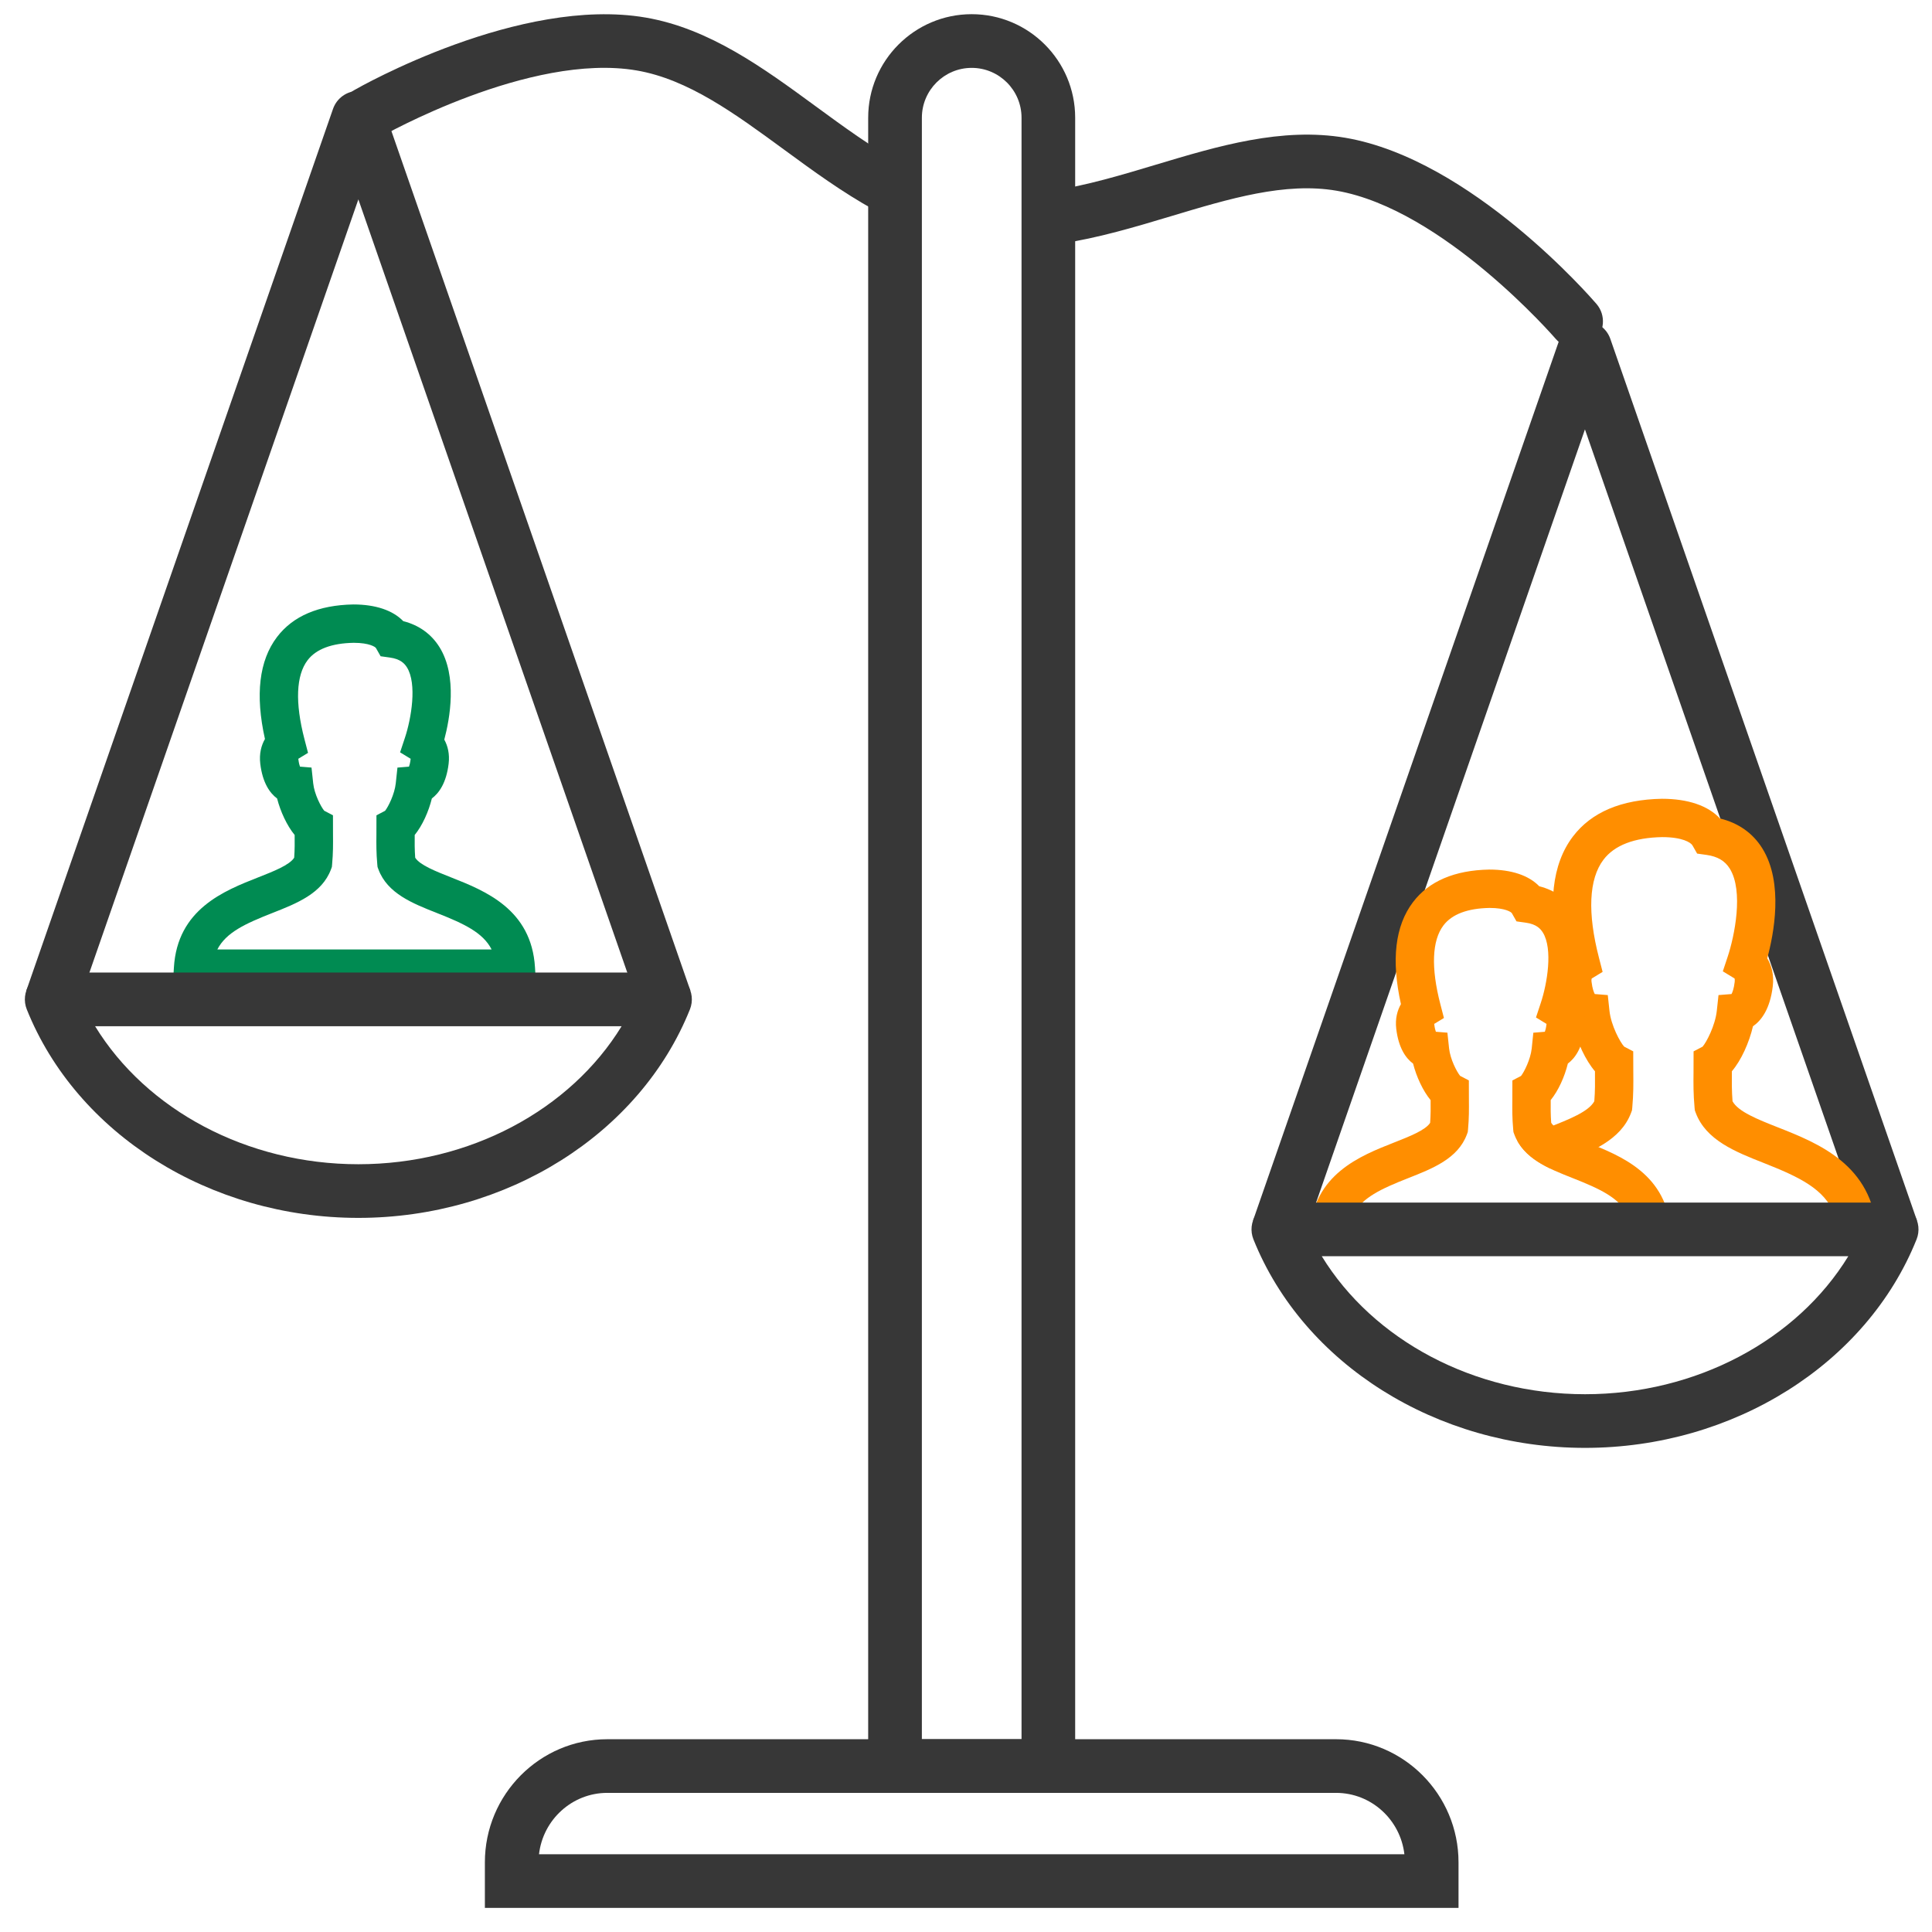 <?xml version="1.0" encoding="utf-8"?>
<!-- Generator: Adobe Illustrator 16.0.0, SVG Export Plug-In . SVG Version: 6.00 Build 0)  -->
<!DOCTYPE svg PUBLIC "-//W3C//DTD SVG 1.1//EN" "http://www.w3.org/Graphics/SVG/1.1/DTD/svg11.dtd">
<svg version="1.1" id="Layer_1" xmlns="http://www.w3.org/2000/svg" xmlns:xlink="http://www.w3.org/1999/xlink" x="0px" y="0px"
	 width="151.2px" height="151.2px" viewBox="0 0 151.2 151.2" enable-background="new 0 0 151.2 151.2" xml:space="preserve">
<path fill="#373737" d="M114.145,149.313H37.947v-3.564c0-5.312,4.298-9.636,9.581-9.636h57.034c5.284,0,9.583,4.322,9.583,9.636
	V149.313z M42.183,145.114h67.726c-0.312-2.699-2.591-4.802-5.347-4.802H47.528C44.773,140.312,42.495,142.413,42.183,145.114z"/>
<path fill="#373737" d="M82.045,140.312h-12c-1.16,0-2.1-0.938-2.1-2.101v-129c0-4.467,3.633-8.101,8.099-8.101
	c4.467,0,8.1,3.634,8.1,8.101v129C84.145,139.372,83.206,140.312,82.045,140.312z M72.146,136.113h7.8V9.212
	c0-2.151-1.75-3.9-3.9-3.9s-3.899,1.75-3.899,3.9L72.146,136.113L72.146,136.113z"/>
<path fill="#373737" d="M69.454,16.7c-0.342,0-0.688-0.084-1.009-0.26c-2.509-1.378-4.838-3.085-7.09-4.735
	c-3.859-2.828-7.504-5.5-11.529-6.191c-8.353-1.434-19.927,5.13-20.042,5.197c-1.005,0.576-2.289,0.229-2.866-0.777
	s-0.23-2.288,0.775-2.866c0.527-0.302,13.005-7.384,22.843-5.693c5,0.86,9.22,3.953,13.301,6.943
	c2.144,1.571,4.36,3.196,6.629,4.442c1.017,0.558,1.389,1.835,0.83,2.852C70.914,16.307,70.196,16.7,69.454,16.7z"/>
<path fill="#373737" d="M123.349,27.254c-0.593,0-1.179-0.249-1.595-0.732c-0.088-0.102-8.812-10.16-17.155-11.596
	c-4.021-0.688-8.347,0.609-12.925,1.985c-2.814,0.846-5.725,1.72-8.703,2.164c-1.139,0.171-2.217-0.62-2.387-1.768
	c-0.172-1.147,0.619-2.216,1.768-2.387c2.68-0.399,5.441-1.229,8.113-2.032c4.843-1.454,9.852-2.958,14.845-2.102
	c9.842,1.694,19.237,12.54,19.633,13.001c0.754,0.88,0.652,2.205-0.228,2.96C124.32,27.088,123.833,27.254,123.349,27.254z"/>
<path fill="#373737" d="M102.029,96.903l-3.967-1.379l24-69.002c0.294-0.844,1.09-1.41,1.983-1.41l0,0
	c0.894,0,1.688,0.566,1.981,1.41l23.999,69.002l-3.967,1.379l-22.018-63.299L102.029,96.903z"/>
<path fill="#373737" d="M6.028,78.902l-3.967-1.379l24.001-69c0.293-0.844,1.089-1.41,1.983-1.41l0,0c0.894,0,1.69,0.566,1.984,1.41
	l23.999,69l-3.967,1.379L28.046,15.604L6.028,78.902z"/>
<path fill="#008B52" d="M41.966,77.306H13.514l0.096-1.591c0.274-4.564,3.932-6.003,6.603-7.054c1.206-0.474,2.449-0.963,2.81-1.537
	c0.047-0.644,0.042-1.174,0.037-1.777c-0.604-0.733-1.113-1.836-1.373-2.855c-0.567-0.423-1.137-1.219-1.318-2.721
	c-0.093-0.788,0.081-1.439,0.367-1.936c-0.771-3.456-0.456-6.138,0.94-7.977c1.248-1.645,3.257-2.503,5.974-2.553h0.001
	c1.739,0,3.089,0.458,3.909,1.306c1.224,0.311,2.196,1.007,2.837,2.038c1.418,2.282,0.804,5.614,0.374,7.233
	c0.271,0.489,0.431,1.124,0.34,1.885c-0.179,1.5-0.747,2.297-1.313,2.721c-0.251,1.023-0.742,2.123-1.342,2.856
	c-0.005,0.604-0.009,1.136,0.038,1.78c0.359,0.574,1.598,1.062,2.798,1.537c2.66,1.051,6.305,2.489,6.578,7.054L41.966,77.306z
	 M17.009,74.306h21.465c-0.681-1.333-2.175-2.021-4.284-2.854c-1.904-0.752-3.873-1.53-4.575-3.416l-0.069-0.188l-0.019-0.2
	c-0.082-0.91-0.076-1.6-0.069-2.329l0.003-1.511l0.675-0.354c0.244-0.304,0.744-1.292,0.836-2.148l0.132-1.234l0.904-0.074
	c0.041-0.111,0.092-0.296,0.126-0.583c0.001-0.013,0.002-0.023,0.003-0.033l-0.826-0.503l0.376-1.134
	c0.503-1.512,0.961-4.227,0.163-5.512c-0.186-0.299-0.505-0.657-1.332-0.772l-0.731-0.102l-0.365-0.643
	c-0.047-0.081-0.501-0.409-1.742-0.409c-1.724,0.031-2.948,0.491-3.611,1.366c-0.9,1.186-0.984,3.318-0.244,6.168l0.281,1.079
	l-0.759,0.462c0.001,0.01,0.002,0.021,0.003,0.034c0.034,0.286,0.085,0.47,0.126,0.581l0.903,0.074l0.132,1.233
	c0.091,0.852,0.612,1.844,0.863,2.145l0.684,0.357l0.003,1.513c0.006,0.729,0.012,1.418-0.07,2.329l-0.018,0.2l-0.07,0.188
	c-0.702,1.888-2.679,2.665-4.59,3.417C19.193,72.286,17.693,72.975,17.009,74.306z"/>
<path fill="#FF8E00" d="M113.342,98.056h33.639l-0.096-1.591c-0.318-5.305-4.604-6.998-7.734-8.233
	c-1.602-0.633-3.117-1.231-3.562-2.047c-0.062-0.819-0.057-1.481-0.051-2.24v-0.108c0.734-0.859,1.356-2.25,1.651-3.519
	c0.653-0.45,1.337-1.347,1.55-3.129c0.107-0.901-0.1-1.642-0.433-2.193c0.507-1.857,1.302-5.888-0.384-8.6
	c-0.742-1.196-1.883-1.997-3.318-2.342c-0.923-0.999-2.496-1.541-4.545-1.541h-0.001c-3.175,0.058-5.517,1.052-6.961,2.954
	c-1.642,2.163-1.993,5.35-1.052,9.479c-0.353,0.557-0.574,1.312-0.465,2.246c0.217,1.783,0.9,2.68,1.556,3.128
	c0.303,1.252,0.944,2.652,1.688,3.519v0.115c0.006,0.754,0.014,1.414-0.052,2.23c-0.442,0.814-1.968,1.414-3.573,2.046
	c-0.772,0.304-1.615,0.638-2.451,1.043c0.543,0.991,1.474,1.642,2.535,2.158c0.324-0.136,0.664-0.271,1.014-0.409
	c2.242-0.882,4.559-1.794,5.355-3.939l0.069-0.188l0.021-0.199c0.098-1.078,0.09-1.898,0.082-2.768l-0.006-1.649l-0.71-0.37
	c-0.312-0.337-1.028-1.658-1.149-2.799l-0.133-1.234l-1.018-0.082c-0.066-0.123-0.186-0.401-0.252-0.955
	c-0.018-0.141-0.001-0.221,0.012-0.26l0.854-0.519l-0.28-1.082c-0.918-3.528-0.799-6.189,0.347-7.697
	c0.858-1.133,2.414-1.729,4.598-1.768c1.58,0,2.24,0.424,2.367,0.648l0.365,0.642l0.731,0.102c0.864,0.121,1.444,0.462,1.823,1.073
	c1.098,1.767,0.371,5.289-0.166,6.905l-0.377,1.134l0.918,0.558c0.014,0.041,0.026,0.121,0.012,0.262
	c-0.066,0.555-0.182,0.834-0.25,0.957l-1.018,0.082l-0.134,1.234c-0.123,1.146-0.812,2.465-1.114,2.803l-0.703,0.367l-0.004,1.641
	c-0.01,0.871-0.017,1.693,0.082,2.775l0.02,0.199l0.068,0.188c0.799,2.146,3.105,3.058,5.34,3.938
	c2.762,1.091,4.762,2.032,5.521,4.034h-16.196h-10.615h-3.112c-0.101,0.441-0.175,0.904-0.205,1.408L113.342,98.056z"/>
<path fill="#FF8E00" d="M130.864,98.056h-28.451l0.096-1.591c0.275-4.564,3.934-6.004,6.604-7.055
	c1.206-0.475,2.449-0.964,2.811-1.537c0.047-0.643,0.043-1.172,0.037-1.773v-0.003c-0.604-0.733-1.112-1.837-1.371-2.856
	c-0.567-0.422-1.137-1.218-1.318-2.72c-0.094-0.788,0.081-1.438,0.367-1.937c-0.771-3.457-0.455-6.138,0.941-7.978
	c1.246-1.645,3.256-2.503,5.973-2.553h0.002c1.738,0,3.089,0.458,3.908,1.306c1.225,0.311,2.195,1.007,2.838,2.038
	c1.418,2.282,0.804,5.614,0.373,7.231c0.271,0.49,0.432,1.125,0.341,1.887c-0.179,1.5-0.747,2.297-1.313,2.721
	c-0.25,1.023-0.742,2.123-1.342,2.855c-0.005,0.604-0.009,1.137,0.038,1.779c0.358,0.574,1.599,1.062,2.798,1.537
	c2.66,1.051,6.305,2.489,6.578,7.055L130.864,98.056z M105.907,95.056h21.465c-0.682-1.333-2.176-2.021-4.285-2.854
	c-1.902-0.752-3.873-1.529-4.573-3.416l-0.069-0.188l-0.02-0.2c-0.082-0.91-0.075-1.601-0.068-2.329l0.003-1.511l0.677-0.354
	c0.242-0.304,0.742-1.291,0.836-2.146L120,80.821l0.902-0.074c0.041-0.109,0.094-0.295,0.126-0.582
	c0.001-0.014,0.002-0.022,0.005-0.033l-0.826-0.504l0.375-1.133c0.504-1.513,0.961-4.228,0.164-5.513
	c-0.188-0.299-0.506-0.657-1.332-0.772l-0.731-0.102l-0.365-0.643c-0.047-0.081-0.502-0.409-1.741-0.409
	c-1.725,0.031-2.947,0.491-3.611,1.366c-0.898,1.186-0.983,3.318-0.242,6.168l0.279,1.078l-0.76,0.463
	c0,0.011,0.002,0.021,0.004,0.035c0.033,0.285,0.084,0.469,0.125,0.58l0.903,0.072l0.132,1.234c0.092,0.851,0.611,1.843,0.863,2.145
	l0.684,0.357l0.004,1.518c0.006,0.729,0.013,1.415-0.069,2.324l-0.021,0.199l-0.068,0.188c-0.701,1.889-2.68,2.666-4.59,3.418
	C108.09,93.036,106.59,93.725,105.907,95.056z"/>
<path fill="#373737" d="M124.045,113.312c-11.608,0-22.037-6.558-25.949-16.317c-0.26-0.646-0.182-1.381,0.21-1.957
	c0.391-0.578,1.042-0.924,1.739-0.924h47.998c0.697,0,1.35,0.346,1.74,0.924c0.389,0.576,0.469,1.312,0.209,1.957
	C146.081,106.754,135.654,113.312,124.045,113.312z M103.443,98.313c4.021,6.566,11.907,10.8,20.603,10.8
	c8.697,0,16.584-4.233,20.604-10.8H103.443z"/>
<path fill="#373737" d="M28.046,95.313c-11.609,0-22.038-6.559-25.95-16.318c-0.259-0.646-0.181-1.382,0.21-1.959
	c0.391-0.576,1.042-0.923,1.739-0.923h48c0.697,0,1.349,0.347,1.739,0.923c0.39,0.577,0.47,1.312,0.21,1.959
	C50.082,88.754,39.654,95.313,28.046,95.313z M7.442,80.312c4.019,6.567,11.908,10.802,20.604,10.802
	c8.695,0,16.583-4.234,20.602-10.802H7.442z"/>
</svg>

